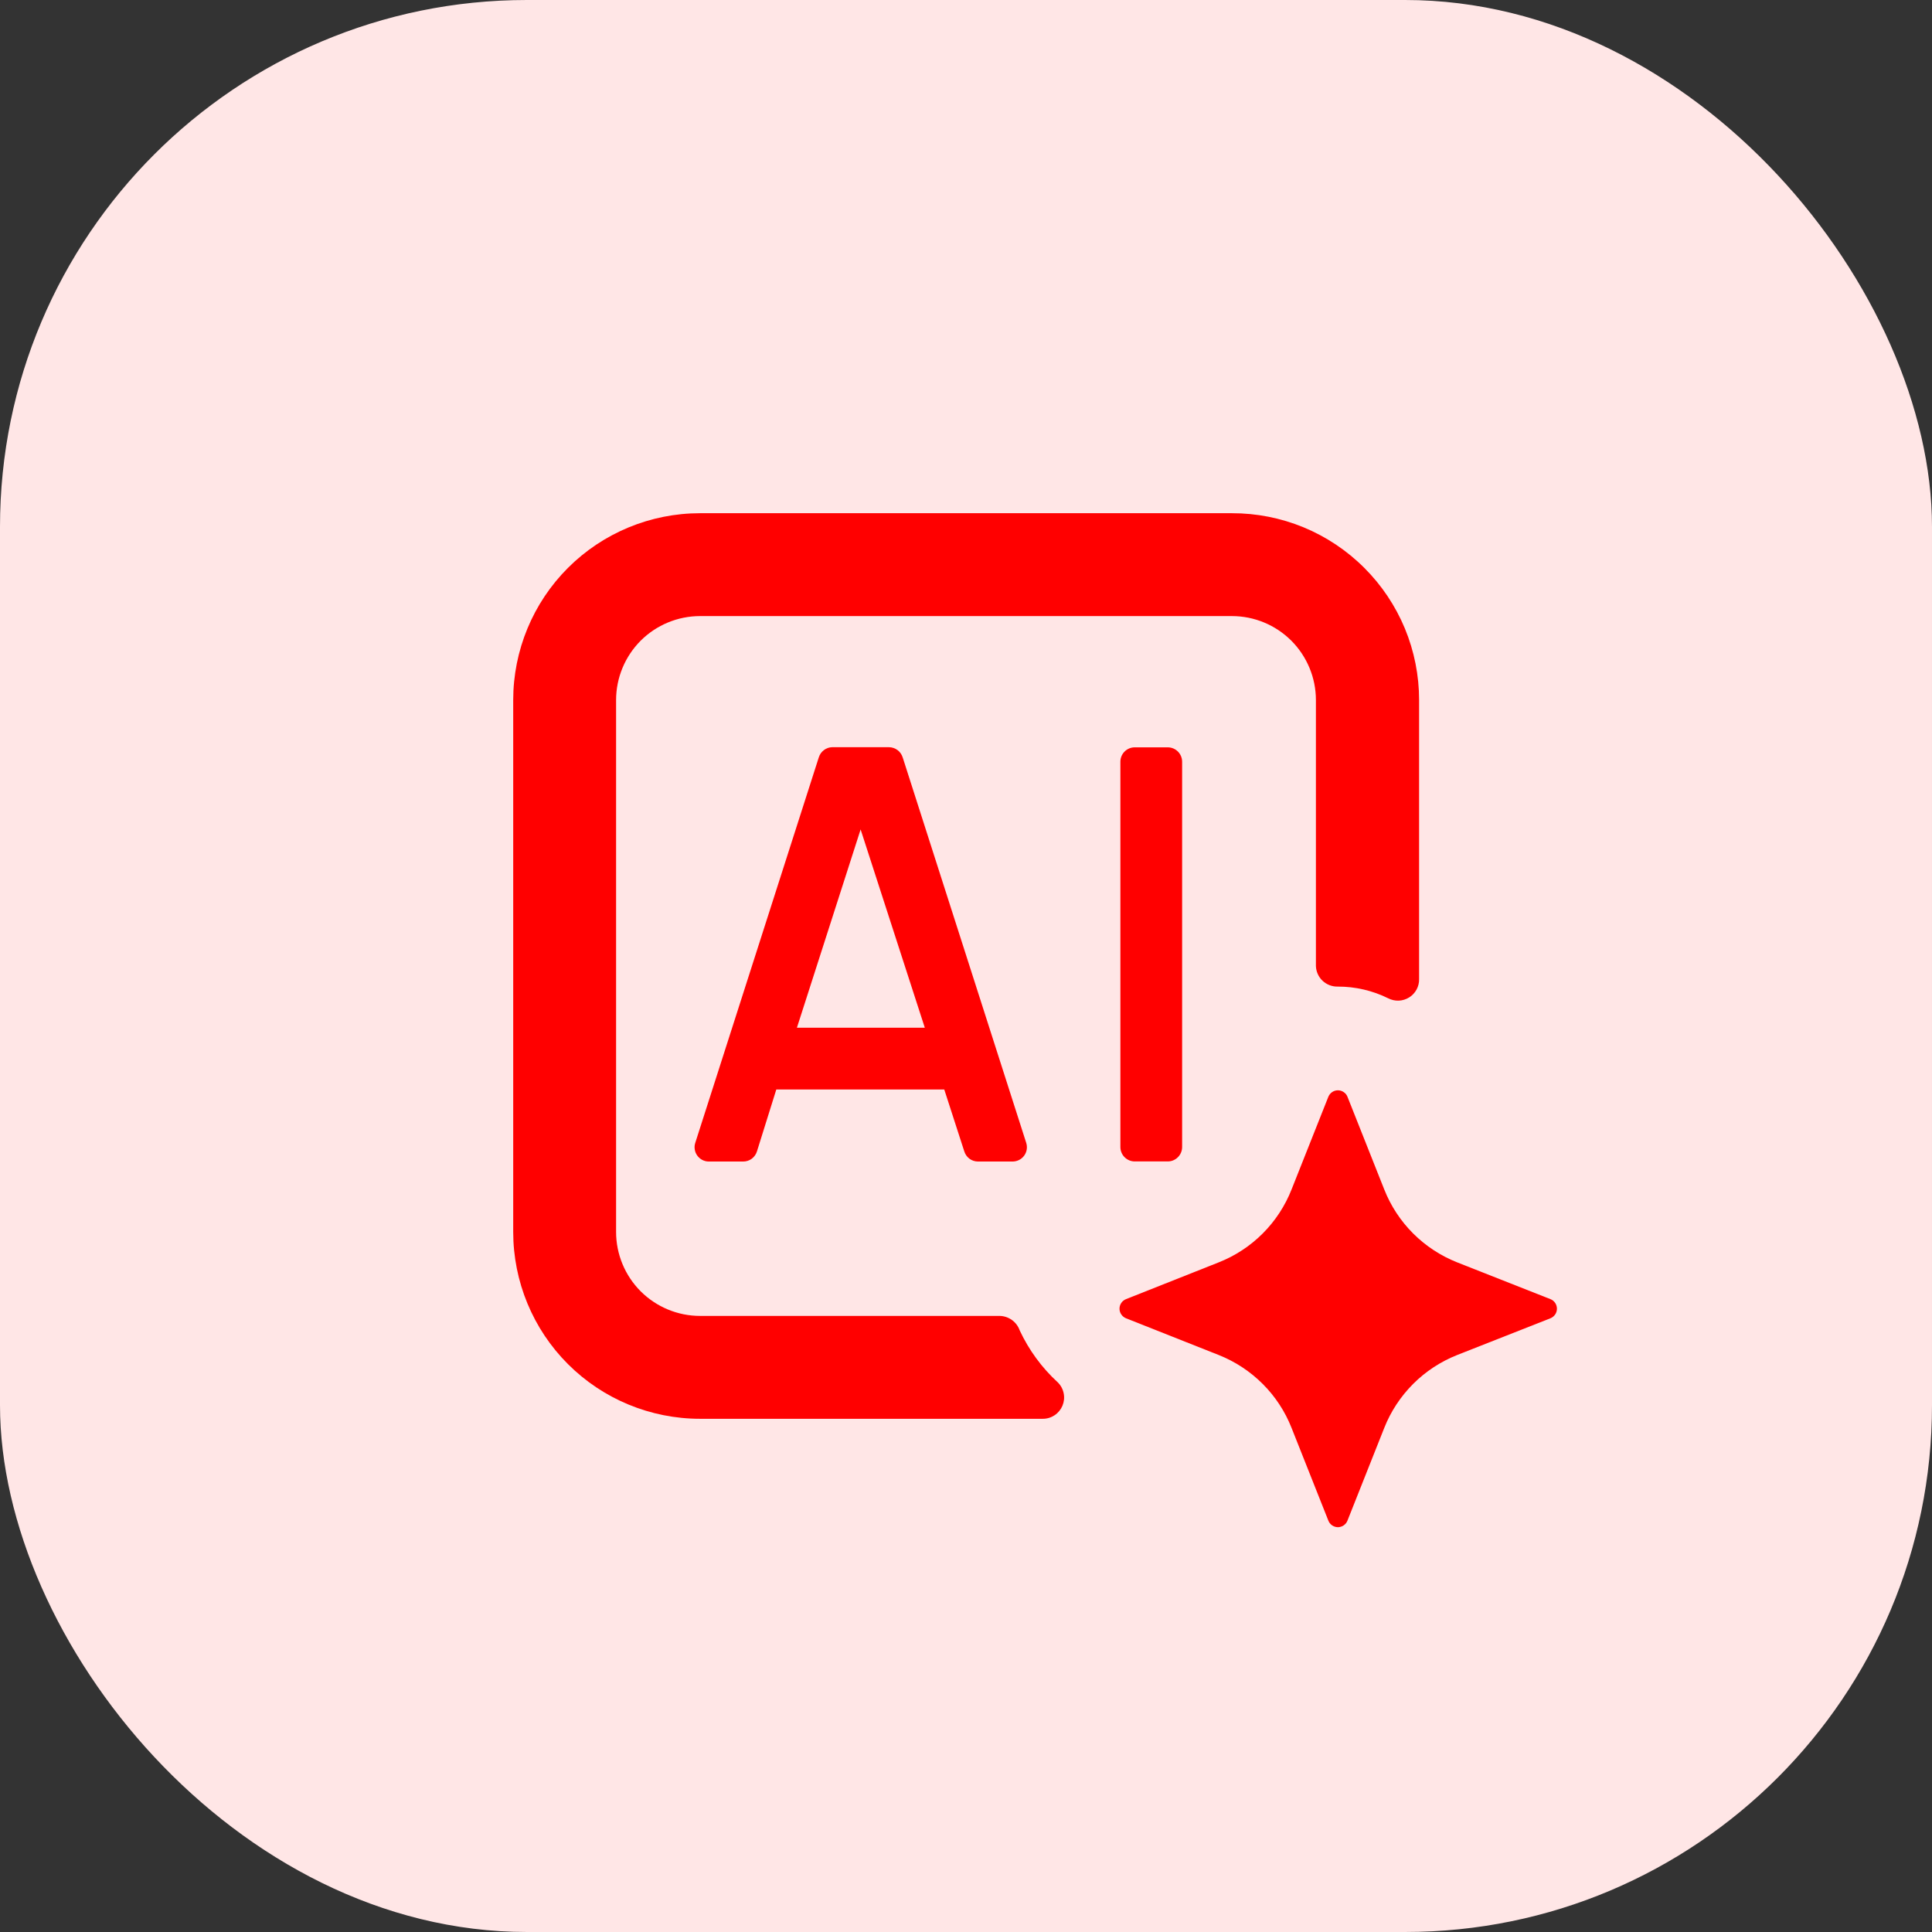 <svg width="44" height="44" viewBox="0 0 44 44" fill="none" xmlns="http://www.w3.org/2000/svg">
<rect x="0" y="0" width="44" height="44" fill="#333333" stroke="none"/>
<rect width="44" height="44" rx="12" fill="#FFE6E6"/>
<path d="M18.648 17.247L15.836 26.022C15.819 26.07 15.814 26.123 15.822 26.174C15.829 26.225 15.848 26.273 15.878 26.315C15.908 26.357 15.947 26.392 15.993 26.416C16.038 26.44 16.089 26.453 16.141 26.453H16.928C16.998 26.453 17.067 26.43 17.123 26.388C17.179 26.345 17.22 26.286 17.24 26.219L17.68 24.812H21.531L21.477 24.726L21.96 26.219C21.98 26.286 22.021 26.345 22.077 26.388C22.133 26.43 22.202 26.453 22.272 26.453H23.059C23.111 26.453 23.162 26.441 23.208 26.418C23.254 26.395 23.294 26.361 23.324 26.32C23.355 26.278 23.375 26.23 23.383 26.179C23.391 26.128 23.387 26.076 23.371 26.026L20.559 17.252C20.538 17.184 20.497 17.125 20.441 17.083C20.385 17.041 20.317 17.018 20.247 17.017H18.953C18.885 17.018 18.818 17.041 18.764 17.083C18.709 17.124 18.669 17.181 18.648 17.247ZM18.149 23.406L19.6 18.89L21.062 23.406H18.149Z" fill="#FF0000"/>
<path d="M26.594 17.02H25.844C25.663 17.02 25.516 17.166 25.516 17.348V26.123C25.516 26.304 25.663 26.451 25.844 26.451H26.594C26.775 26.451 26.922 26.304 26.922 26.123V17.348C26.922 17.166 26.775 17.02 26.594 17.02Z" fill="#FF0000"/>
<path d="M22.764 29.969H15.944C15.437 29.969 14.95 29.767 14.591 29.409C14.233 29.05 14.031 28.564 14.031 28.056V15.944C14.031 15.437 14.233 14.95 14.591 14.591C14.95 14.233 15.437 14.031 15.944 14.031H28.056C28.564 14.031 29.05 14.233 29.409 14.591C29.767 14.95 29.969 15.437 29.969 15.944V22C29.973 22.128 30.028 22.249 30.121 22.337C30.214 22.424 30.338 22.472 30.466 22.469C30.865 22.468 31.259 22.559 31.616 22.736C31.691 22.774 31.773 22.792 31.857 22.789C31.94 22.785 32.021 22.76 32.092 22.716C32.163 22.672 32.221 22.61 32.261 22.537C32.301 22.463 32.321 22.381 32.319 22.298V15.944C32.319 15.384 32.209 14.83 31.995 14.313C31.78 13.796 31.466 13.327 31.07 12.932C30.674 12.536 30.204 12.223 29.687 12.009C29.17 11.796 28.616 11.687 28.056 11.688H15.944C14.815 11.688 13.732 12.136 12.934 12.934C12.136 13.732 11.688 14.815 11.688 15.944V28.056C11.688 29.185 12.136 30.268 12.934 31.066C13.732 31.864 14.815 32.312 15.944 32.312H23.748C23.844 32.313 23.938 32.284 24.018 32.231C24.098 32.178 24.16 32.102 24.197 32.014C24.234 31.925 24.244 31.828 24.225 31.734C24.207 31.64 24.161 31.553 24.093 31.485C23.728 31.151 23.433 30.748 23.223 30.299C23.19 30.204 23.128 30.121 23.046 30.062C22.963 30.003 22.865 29.97 22.764 29.969Z" fill="#FF0000"/>
<path d="M33.187 30.859L35.31 30.023C35.354 30.005 35.391 29.975 35.418 29.936C35.444 29.898 35.458 29.852 35.458 29.805C35.458 29.758 35.444 29.712 35.418 29.673C35.391 29.634 35.354 29.604 35.31 29.587L33.187 28.75C32.811 28.601 32.469 28.377 32.183 28.091C31.898 27.806 31.673 27.464 31.525 27.088L30.688 24.979C30.671 24.935 30.641 24.898 30.602 24.872C30.563 24.845 30.517 24.831 30.47 24.831C30.423 24.831 30.377 24.845 30.338 24.872C30.3 24.898 30.27 24.935 30.252 24.979L29.415 27.088C29.267 27.464 29.043 27.806 28.757 28.092C28.471 28.378 28.13 28.602 27.754 28.75L25.644 29.587C25.601 29.604 25.563 29.634 25.537 29.673C25.51 29.712 25.496 29.758 25.496 29.805C25.496 29.852 25.51 29.898 25.537 29.936C25.563 29.975 25.601 30.005 25.644 30.023L27.754 30.859C28.13 31.008 28.471 31.232 28.757 31.518C29.043 31.803 29.267 32.145 29.415 32.521L30.252 34.63C30.269 34.675 30.299 34.712 30.338 34.739C30.377 34.766 30.423 34.78 30.47 34.781C30.517 34.78 30.563 34.766 30.602 34.739C30.641 34.712 30.671 34.675 30.688 34.63L31.525 32.521C31.673 32.145 31.898 31.804 32.183 31.518C32.469 31.232 32.811 31.008 33.187 30.859Z" fill="#FF0000"/>
</svg>
